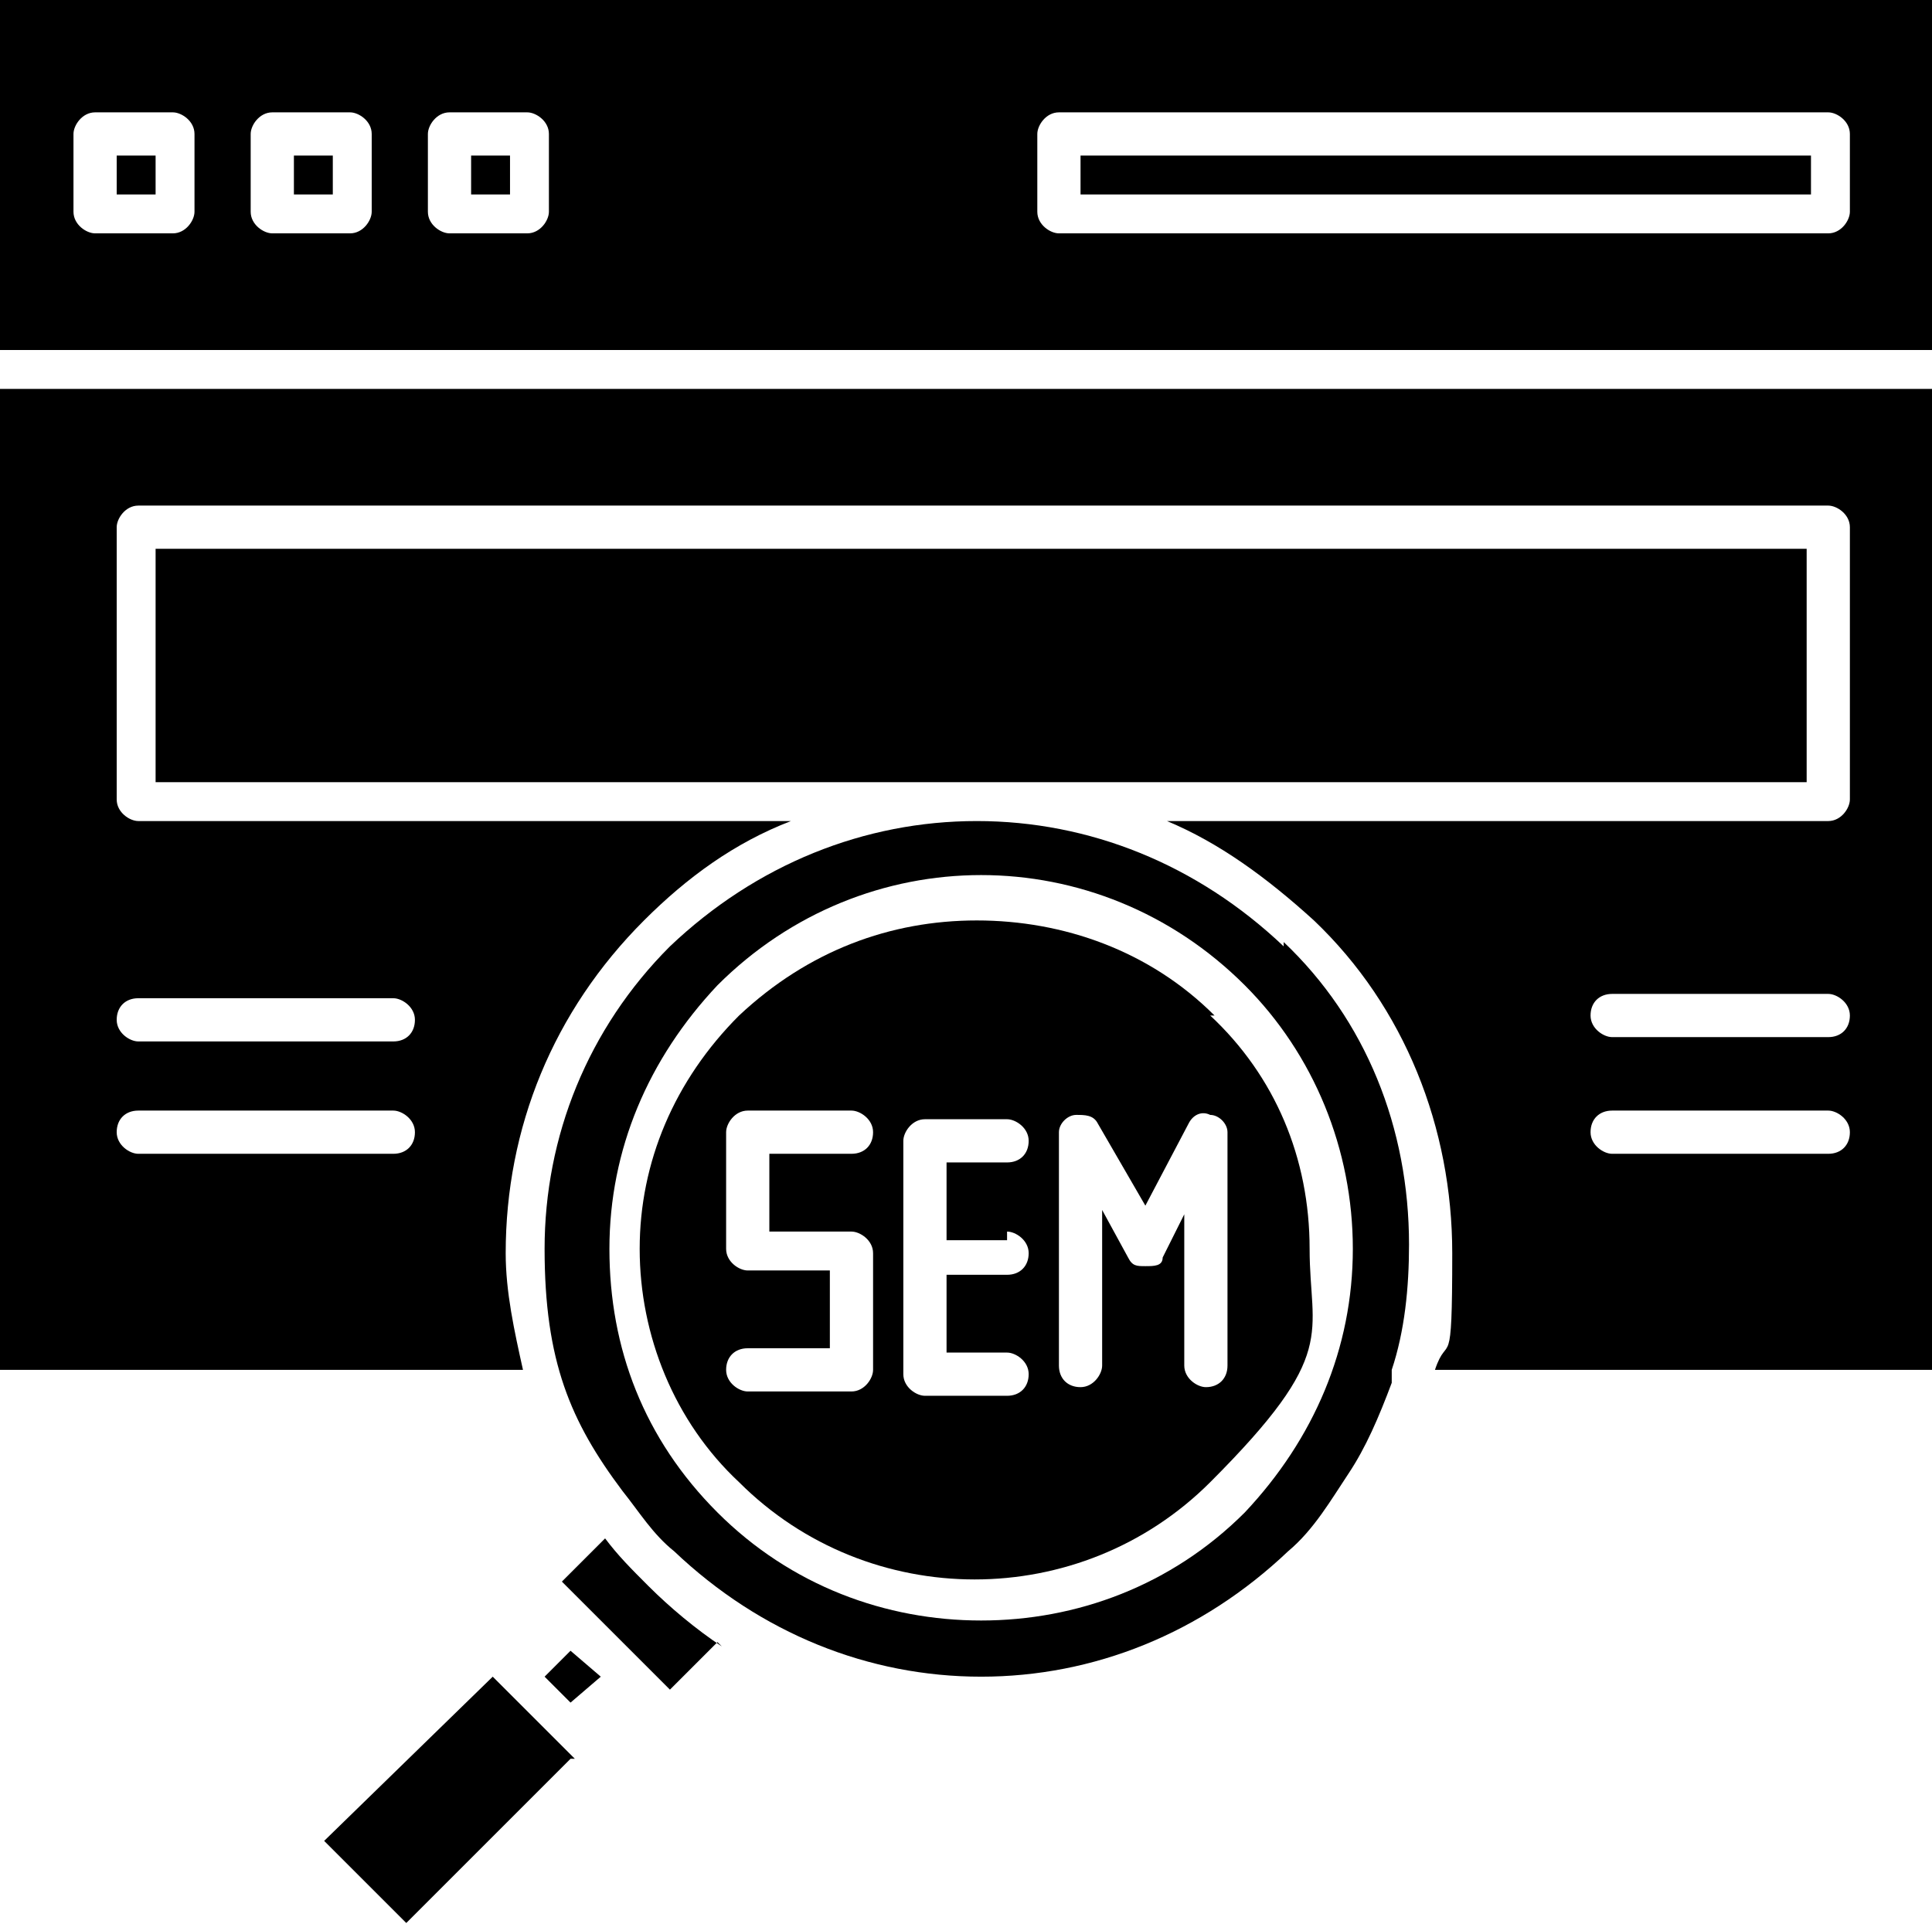 <?xml version="1.0" encoding="UTF-8"?>
<svg xmlns="http://www.w3.org/2000/svg" id="Layer_2" viewBox="0 0 44.7 44.6">
  <g id="Layer_1-2">
    <g id="_2048_-_SEM">
      <path d="m0,0v8.1h44.7V0H0Zm4.5,4.9c0,.2-.2.5-.5.5h-1.8c-.2,0-.5-.2-.5-.5v-1.8c0-.2.2-.5.5-.5h1.8c.2,0,.5.2.5.5v1.8Zm4.1,0c0,.2-.2.5-.5.5h-1.8c-.2,0-.5-.2-.5-.5v-1.8c0-.2.2-.5.5-.5h1.8c.2,0,.5.2.5.5v1.8Zm4.1,0c0,.2-.2.5-.5.5h-1.8c-.2,0-.5-.2-.5-.5v-1.8c0-.2.2-.5.5-.5h1.8c.2,0,.5.2.5.5v1.8Zm30.1,0c0,.2-.2.5-.5.5h-17.8c-.2,0-.5-.2-.5-.5v-1.8c0-.2.2-.5.5-.5h17.8c.2,0,.5.2.5.5v1.8Z"></path>
      <path d="m3.6,12.7h38.2v5.4H3.6v-5.4Z"></path>
      <path d="m0,9v22.7h12.1c-.2-.9-.4-1.8-.4-2.7,0-2.9,1.1-5.6,3.2-7.7,1-1,2.1-1.8,3.4-2.3H3.2c-.2,0-.5-.2-.5-.5v-6.3c0-.2.2-.5.5-.5h39.1c.2,0,.5.2.5.5v6.3c0,.2-.2.5-.5.5h-15.3c1.2.5,2.3,1.3,3.4,2.3,2.1,2,3.2,4.8,3.2,7.7s-.1,1.8-.4,2.7h11.5s0-22.7,0-22.7H0Zm9.1,17.7H3.2c-.2,0-.5-.2-.5-.5s.2-.5.5-.5h5.9c.2,0,.5.2.5.5s-.2.5-.5.5Zm-5.9-3.6h5.9c.2,0,.5.2.5.5s-.2.5-.5.5H3.2c-.2,0-.5-.2-.5-.5s.2-.5.5-.5Zm39.1,3.6h-5c-.2,0-.5-.2-.5-.5s.2-.5.5-.5h5c.2,0,.5.2.5.5s-.2.5-.5.5Zm0-2.7h-5c-.2,0-.5-.2-.5-.5s.2-.5.5-.5h5c.2,0,.5.2.5.5s-.2.5-.5.5Z"></path>
      <path d="m29.7,21.9c-2-1.9-4.5-2.9-7.1-2.9s-5.1,1-7.1,2.9c-1.9,1.9-2.9,4.4-2.9,7s.6,4,1.8,5.6h0c.4.5.7,1,1.2,1.4,2,1.9,4.5,2.9,7.1,2.9s5.1-1,7.1-2.9c.6-.5,1-1.2,1.4-1.8.4-.6.7-1.3,1-2.1,0-.1,0-.2,0-.3.3-.9.4-1.9.4-2.9,0-2.7-1-5.2-2.9-7h0Zm-.9,13.1c-1.7,1.7-3.9,2.5-6.1,2.5s-4.4-.8-6.1-2.5-2.5-3.8-2.5-6.1.9-4.4,2.5-6.1c3.4-3.4,8.8-3.4,12.2,0,1.6,1.6,2.5,3.8,2.5,6.1s-.9,4.4-2.5,6.1h0Z"></path>
      <path d="m28.1,23.5c-1.5-1.5-3.5-2.2-5.5-2.2s-3.9.7-5.5,2.2c-1.5,1.5-2.3,3.4-2.3,5.4s.8,4,2.3,5.4c3,3,7.9,3,10.9,0s2.3-3.4,2.3-5.4c0-2.1-.8-4-2.3-5.4Zm-8.4,5c.2,0,.5.2.5.5v2.7c0,.2-.2.5-.5.5h-2.4c-.2,0-.5-.2-.5-.5s.2-.5.5-.5h1.9v-1.8h-1.9c-.2,0-.5-.2-.5-.5v-2.7c0-.2.2-.5.5-.5h2.4c.2,0,.5.2.5.5s-.2.5-.5.5h-1.9v1.8h1.9Zm3.6,0c.2,0,.5.2.5.5s-.2.5-.5.5h-1.4v1.8h1.4c.2,0,.5.2.5.5s-.2.5-.5.5h-1.9c-.2,0-.5-.2-.5-.5v-5.4c0-.2.2-.5.5-.5h1.9c.2,0,.5.2.5.5s-.2.5-.5.5h-1.4v1.8h1.4Zm4.6,3.6c-.2,0-.5-.2-.5-.5v-3.5l-.5,1c0,.2-.2.2-.4.2h0c-.2,0-.3,0-.4-.2l-.6-1.1v3.6c0,.2-.2.5-.5.5s-.5-.2-.5-.5v-5.4c0-.2.2-.4.4-.4.2,0,.4,0,.5.2l1.1,1.9,1-1.9c.1-.2.3-.3.5-.2.2,0,.4.2.4.4v5.4c0,.3-.2.5-.5.5h0Z"></path>
      <path d="m16.6,38l-1.1,1.1-.6-.6-1.3-1.3-.6-.6,1-1c.3.4.6.7,1,1.1.5.5,1.1,1,1.7,1.4h0Z"></path>
      <path d="m13.9,38.8l-.7.6-.6-.6.6-.6.7.6Z"></path>
      <path d="m13.2,40.7l-3.8,3.8-1.9-1.9,3.9-3.8,1.9,1.9Z"></path>
      <path d="m3.6,3.6v.9h-.9v-.9h.9Z"></path>
      <path d="m6.8,3.6h.9v.9h-.9v-.9Z"></path>
      <path d="m10.9,3.6h.9v.9h-.9v-.9Z"></path>
      <path d="m25,3.6h16.9v.9h-16.9v-.9Z"></path>
    </g>
  </g>
</svg>
